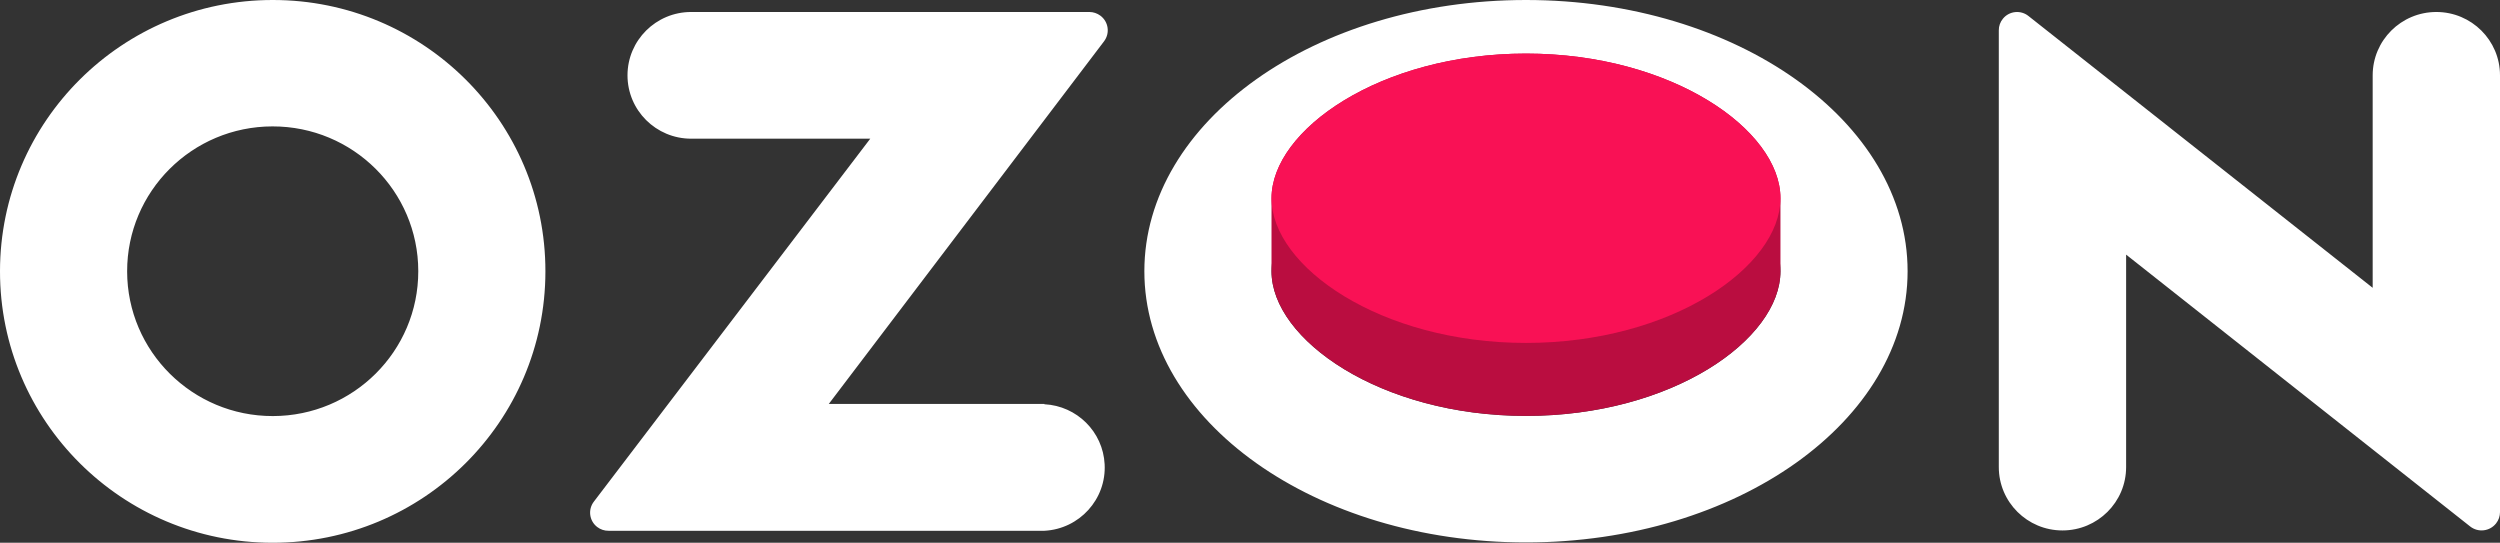 <?xml version="1.0" encoding="UTF-8"?> <svg xmlns="http://www.w3.org/2000/svg" width="152" height="33" viewBox="0 0 152 33" fill="none"><rect x="0" y="0" width="152" height="33" fill="#333333" stroke="none"/> <path d="M63.499 24.558H50.391L67.129 2.508C67.499 2.014 67.397 1.317 66.9 0.95C66.708 0.809 66.478 0.731 66.24 0.729H42.022C39.884 0.729 38.152 2.455 38.152 4.581C38.152 6.708 39.886 8.432 42.022 8.432H52.912L36.112 30.492C35.736 30.974 35.824 31.667 36.308 32.04C36.506 32.193 36.751 32.275 37.001 32.271H63.499C65.633 32.161 67.275 30.348 67.162 28.224C67.061 26.254 65.479 24.68 63.499 24.578V24.558ZM148.13 0.729C145.991 0.729 144.259 2.455 144.259 4.581V17.499L123.337 0.978C122.864 0.594 122.165 0.663 121.779 1.136C121.613 1.335 121.525 1.586 121.527 1.843V28.4C121.527 30.527 123.262 32.251 125.397 32.251C127.534 32.251 129.268 30.527 129.268 28.4V15.481L150.19 32.012C150.676 32.392 151.38 32.307 151.761 31.823C151.916 31.627 152 31.386 152 31.137V4.581C152 2.455 150.268 0.729 148.13 0.729ZM92.779 25.288C83.93 25.288 77.307 20.645 77.307 16.491C77.307 12.337 83.928 7.695 92.779 7.695C101.631 7.695 108.252 12.337 108.252 16.491C108.252 20.645 101.651 25.288 92.779 25.288ZM92.779 3.62633e-06C79.964 3.62633e-06 69.577 7.38 69.577 16.489C69.577 25.598 79.966 32.98 92.779 32.98C105.593 32.98 115.982 25.598 115.982 16.489C115.982 7.382 105.595 3.62633e-06 92.779 3.62633e-06ZM16.591 25.297C11.704 25.303 7.736 21.364 7.73 16.501C7.724 11.638 11.682 7.689 16.569 7.685C21.457 7.679 25.425 11.618 25.431 16.481V16.491C25.433 21.351 21.477 25.291 16.591 25.297ZM16.591 3.62633e-06C7.434 -0.006 0.006 7.378 3.64554e-06 16.489C-0.006 25.602 7.414 32.994 16.569 33C25.727 33.006 33.155 25.622 33.161 16.509C33.161 16.503 33.161 16.495 33.161 16.489C33.163 7.384 25.743 3.62633e-06 16.591 3.62633e-06Z" fill="white"></path> <path d="M92.78 3.257C83.93 3.257 77.308 7.899 77.308 12.053V16.49C77.308 20.645 83.929 25.287 92.78 25.287C101.652 25.287 108.252 20.645 108.252 16.49V12.053C108.252 7.899 101.631 3.257 92.78 3.257Z" fill="#BA0D40"></path> <path d="M92.78 20.85C83.93 20.85 77.308 16.207 77.308 12.053C77.308 7.899 83.929 3.257 92.78 3.257C101.631 3.257 108.252 7.899 108.252 12.053C108.252 16.207 101.652 20.85 92.78 20.85Z" fill="#F91155"></path> </svg> 